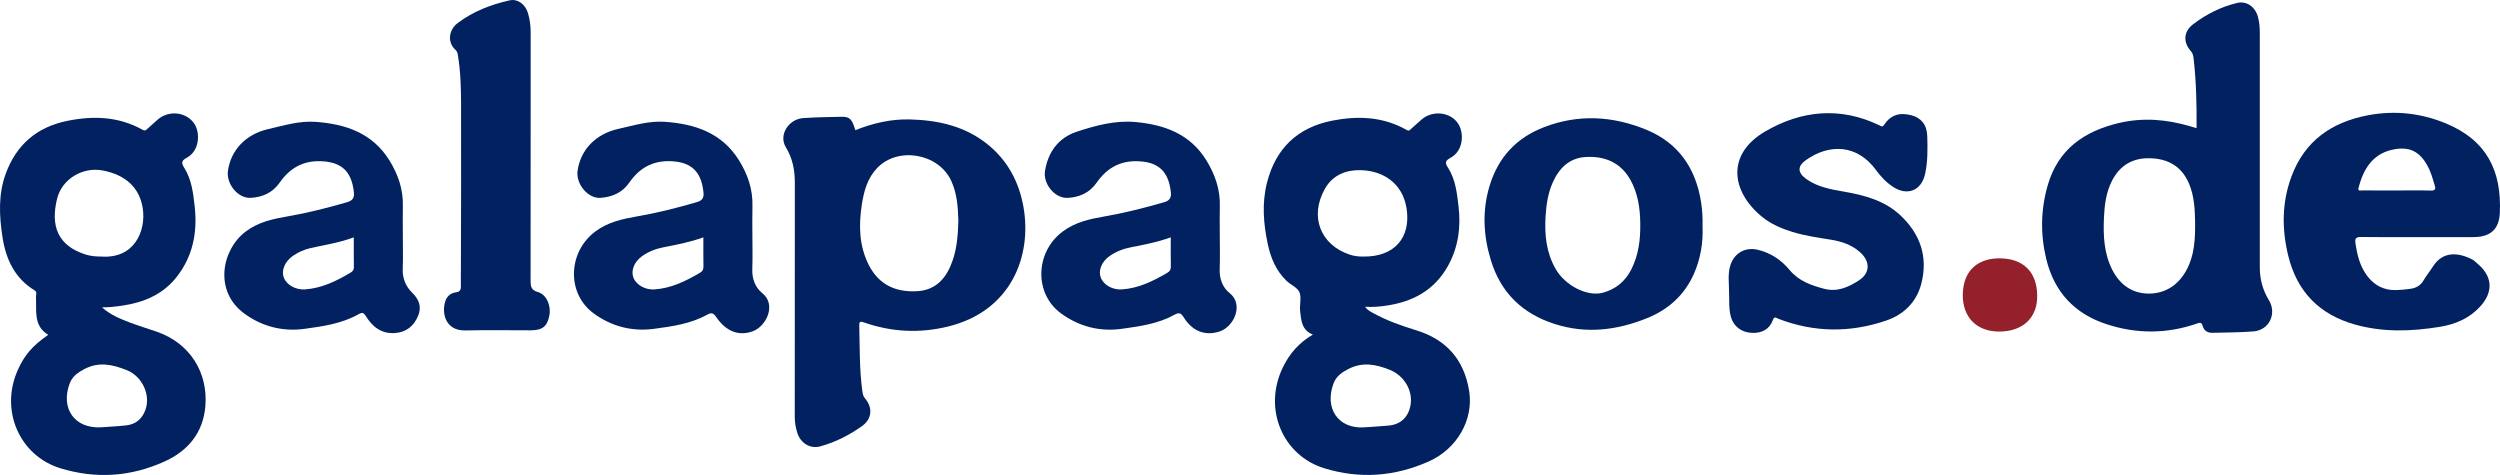 <?xml version="1.0" encoding="utf-8"?>
<!-- Generator: Adobe Illustrator 16.0.0, SVG Export Plug-In . SVG Version: 6.00 Build 0)  -->
<!DOCTYPE svg PUBLIC "-//W3C//DTD SVG 1.1//EN" "http://www.w3.org/Graphics/SVG/1.1/DTD/svg11.dtd">
<svg version="1.1" id="Ebene_1" xmlns="http://www.w3.org/2000/svg" xmlns:xlink="http://www.w3.org/1999/xlink" x="0px" y="0px"
	 width="200px" height="38px" viewBox="0 0 200 38" enable-background="new 0 0 200 38" xml:space="preserve">
<g>
	<path fill-rule="evenodd" clip-rule="evenodd" fill="none" d="M8.162,24.587c0.55,0.003,1.076-0.055,1.6-0.132
		c1.724-0.254,3.261-0.882,4.376-2.305c1.291-1.648,1.664-3.55,1.44-5.6c-0.118-1.081-0.242-2.176-0.832-3.115
		c-0.268-0.426-0.22-0.587,0.208-0.823c1.038-0.574,1.069-2.005,0.584-2.725c-0.638-0.947-2.039-1.079-2.904-0.336
		c-0.299,0.257-0.591,0.521-0.882,0.789c-0.106,0.098-0.172,0.142-0.337,0.049c-1.919-1.08-3.968-1.144-6.059-0.714
		c-2.393,0.492-4.043,1.889-4.896,4.218c-0.613,1.674-0.523,3.389-0.257,5.104c0.272,1.754,0.982,3.263,2.549,4.223
		c0.257,0.158,0.116,0.356,0.125,0.545c0.059,1.097-0.221,2.301,0.979,3.022c-1.302,0.909-1.903,1.629-2.439,2.828
		c-1.443,3.23,0.154,6.86,3.438,7.854c2.852,0.863,5.599,0.665,8.278-0.536c1.889-0.845,3.121-2.303,3.296-4.444
		c0.219-2.679-1.222-5.024-3.878-5.95c-0.724-0.252-1.462-0.468-2.178-0.743C9.589,25.496,8.805,25.176,8.162,24.587z
		 M105.029,26.767c-1.125,0.659-1.883,1.544-2.412,2.642c-1.605,3.336,0.025,7.048,3.329,8.054c2.871,0.875,5.624,0.656,8.328-0.535
		c2.3-1.014,3.626-3.368,3.256-5.654c-0.407-2.52-1.84-4.117-4.241-4.853c-1.175-0.36-2.333-0.766-3.415-1.362
		c-0.225-0.124-0.471-0.235-0.671-0.518c0.603,0.04,1.125-0.009,1.646-0.082c2.12-0.298,3.867-1.205,4.962-3.143
		c0.843-1.491,1.069-3.109,0.87-4.797c-0.127-1.079-0.241-2.177-0.848-3.108c-0.278-0.426-0.181-0.569,0.212-0.787
		c1.048-0.581,1.084-1.986,0.612-2.721c-0.609-0.948-2.037-1.097-2.902-0.365c-0.301,0.254-0.588,0.525-0.884,0.786
		c-0.094,0.083-0.148,0.181-0.333,0.076c-1.88-1.069-3.895-1.152-5.956-0.749c-2.768,0.542-4.525,2.211-5.225,4.965
		c-0.419,1.651-0.283,3.315,0.075,4.968c0.235,1.083,0.664,2.067,1.454,2.853c0.348,0.345,0.93,0.566,1.079,0.967
		c0.161,0.434-0.018,1.011,0.046,1.529C104.103,25.657,104.133,26.405,105.029,26.767z M68.426,10.413
		c-0.26-0.878-0.45-1.083-1.084-1.072c-1.024,0.018-2.049,0.035-3.07,0.103c-1.203,0.08-1.994,1.374-1.408,2.327
		c0.545,0.889,0.724,1.837,0.723,2.856c-0.005,6.229-0.001,12.459-0.006,18.688c0,0.456,0.069,0.896,0.207,1.321
		c0.27,0.835,1.039,1.292,1.845,1.069c1.211-0.334,2.325-0.899,3.344-1.631c0.779-0.559,0.858-1.461,0.233-2.19
		c-0.16-0.186-0.194-0.39-0.225-0.612c-0.235-1.732-0.199-3.477-0.243-5.218c-0.008-0.314,0.056-0.373,0.363-0.265
		c2.211,0.774,4.438,0.894,6.738,0.332c5.032-1.231,6.731-5.606,6.035-9.564c-0.346-1.969-1.242-3.675-2.811-4.963
		c-1.838-1.508-4.016-1.986-6.306-2.042C71.265,9.516,69.819,9.861,68.426,10.413z M175.726,10.256
		c-0.188-0.057-0.348-0.106-0.509-0.154c-1.897-0.559-3.801-0.72-5.752-0.25c-2.744,0.66-4.808,2.097-5.638,4.944
		c-0.569,1.954-0.605,3.943-0.125,5.926c0.64,2.645,2.269,4.378,4.825,5.214c2.413,0.79,4.829,0.784,7.23-0.053
		c0.263-0.091,0.376-0.1,0.458,0.199c0.104,0.379,0.403,0.552,0.78,0.543c1.091-0.026,2.186-0.027,3.273-0.111
		c1.275-0.099,1.903-1.425,1.237-2.516c-0.486-0.795-0.719-1.671-0.72-2.601c-0.005-6.245-0.003-12.489,0-18.734
		c0-0.451-0.029-0.896-0.152-1.33c-0.226-0.797-0.904-1.278-1.665-1.097c-1.292,0.308-2.47,0.901-3.522,1.707
		c-0.767,0.587-0.81,1.436-0.174,2.149c0.17,0.191,0.196,0.403,0.22,0.612C175.702,6.54,175.74,8.382,175.726,10.256z
		 M193.505,18.97c1.451,0,2.901,0.001,4.352,0c1.35-0.001,2.072-0.589,2.131-1.958c0.142-3.292-0.999-5.772-4.344-7.15
		c-1.972-0.813-4.084-1.047-6.228-0.635c-2.885,0.555-5.032,2.032-6.096,4.89c-0.776,2.085-0.785,4.205-0.258,6.353
		c0.709,2.896,2.514,4.7,5.329,5.493c2.247,0.633,4.519,0.558,6.796,0.185c1.245-0.204,2.362-0.675,3.23-1.626
		c1.091-1.196,0.983-2.454-0.27-3.475c-0.12-0.098-0.229-0.216-0.363-0.285c-1.105-0.57-2.351-0.697-3.151,0.565
		c-0.239,0.377-0.527,0.723-0.749,1.108c-0.239,0.414-0.599,0.603-1.035,0.668c-0.387,0.057-0.779,0.094-1.17,0.105
		c-0.933,0.026-1.693-0.354-2.266-1.087c-0.611-0.783-0.84-1.715-0.978-2.682c-0.057-0.398,0.083-0.484,0.464-0.478
		C190.434,18.983,191.97,18.97,193.505,18.97z M138.324,23.371c0.033,0.669-0.037,1.347,0.153,2.005
		c0.212,0.735,0.822,1.205,1.637,1.252c0.832,0.048,1.45-0.291,1.709-1.017c0.126-0.353,0.271-0.177,0.45-0.107
		c2.854,1.101,5.741,1.123,8.613,0.143c1.408-0.48,2.437-1.466,2.821-2.974c0.545-2.14-0.098-3.951-1.66-5.43
		c-1.259-1.192-2.862-1.62-4.509-1.908c-1.061-0.185-2.124-0.364-3.031-1.01c-0.703-0.501-0.739-1.018-0.035-1.518
		c1.907-1.353,4.12-1.229,5.587,0.774c0.388,0.531,0.83,1.004,1.382,1.368c1.139,0.748,2.269,0.308,2.563-1.031
		c0.22-0.999,0.206-2.026,0.173-3.039c-0.03-0.927-0.519-1.467-1.278-1.661c-0.961-0.246-1.656-0.014-2.176,0.771
		c-0.136,0.205-0.21,0.115-0.353,0.047c-3.137-1.515-6.24-1.217-9.156,0.479c-3.097,1.803-2.751,4.757-0.29,6.8
		c0.72,0.598,1.567,0.961,2.454,1.236c1.014,0.314,2.06,0.46,3.104,0.627c0.834,0.132,1.63,0.4,2.284,0.966
		c0.866,0.75,0.861,1.694-0.05,2.284c-0.839,0.543-1.734,0.957-2.794,0.673c-1.047-0.281-2.018-0.612-2.77-1.516
		c-0.656-0.789-1.52-1.375-2.566-1.611c-0.983-0.222-1.846,0.274-2.156,1.24C138.203,21.929,138.328,22.651,138.324,23.371z
		 M136.204,18.091c0.015-0.64-0.016-1.275-0.115-1.909c-0.432-2.747-1.828-4.763-4.413-5.817c-2.675-1.091-5.4-1.246-8.133-0.199
		c-2.212,0.847-3.682,2.403-4.378,4.711c-0.604,2.004-0.496,3.981,0.109,5.953c0.799,2.604,2.521,4.254,5.081,5.082
		c2.533,0.819,4.99,0.514,7.396-0.453c1.69-0.68,2.996-1.832,3.757-3.539C136.048,20.704,136.257,19.42,136.204,18.091z
		 M32.227,18.863c0-0.794-0.017-1.588,0.004-2.381c0.035-1.343-0.39-2.549-1.08-3.66c-1.357-2.186-3.495-2.897-5.886-3.075
		c-1.316-0.098-2.569,0.294-3.829,0.585c-1.779,0.41-2.972,1.684-3.198,3.341c-0.141,1.035,0.793,2.2,1.809,2.153
		c0.933-0.043,1.762-0.401,2.326-1.214c0.903-1.3,2.099-1.869,3.693-1.688c1.543,0.174,2.103,1.101,2.249,2.472
		c0.044,0.42-0.104,0.652-0.537,0.777c-1.574,0.455-3.158,0.859-4.771,1.137c-1.183,0.204-2.335,0.451-3.333,1.2
		c-1.932,1.449-2.589,4.768-0.132,6.568c1.429,1.047,3.076,1.466,4.833,1.227c1.484-0.203,2.98-0.418,4.319-1.171
		c0.301-0.169,0.406-0.119,0.579,0.159c0.527,0.851,1.243,1.419,2.304,1.351c0.911-0.058,1.528-0.546,1.873-1.379
		c0.301-0.728,0.08-1.308-0.476-1.853c-0.512-0.502-0.785-1.144-0.753-1.91C32.254,20.625,32.227,19.743,32.227,18.863z
		 M60.192,18.876c0-0.794-0.018-1.588,0.004-2.382c0.038-1.343-0.383-2.551-1.072-3.662c-1.367-2.203-3.521-2.917-5.932-3.087
		c-1.282-0.091-2.501,0.293-3.73,0.567c-1.813,0.404-3.019,1.671-3.256,3.348c-0.149,1.057,0.827,2.244,1.845,2.168
		c0.913-0.067,1.731-0.407,2.28-1.206c0.913-1.326,2.13-1.885,3.739-1.694c1.481,0.176,2.082,1.086,2.211,2.506
		c0.038,0.41-0.126,0.617-0.526,0.734c-1.572,0.459-3.157,0.862-4.771,1.14c-1.183,0.205-2.333,0.453-3.337,1.194
		c-2.224,1.641-2.337,4.976-0.153,6.57c1.43,1.044,3.074,1.471,4.832,1.234c1.45-0.196,2.915-0.396,4.228-1.121
		c0.351-0.194,0.507-0.165,0.741,0.177c0.792,1.157,1.783,1.533,2.883,1.156c1.14-0.389,1.953-2.152,0.806-3.066
		c-0.567-0.452-0.832-1.149-0.801-1.936C60.219,20.638,60.192,19.756,60.192,18.876z M97.583,18.869
		c0-0.794-0.018-1.589,0.004-2.382c0.037-1.343-0.392-2.547-1.076-3.661c-1.303-2.12-3.37-2.86-5.681-3.067
		c-1.626-0.146-3.199,0.281-4.715,0.785c-1.432,0.475-2.268,1.607-2.515,3.125c-0.168,1.032,0.78,2.2,1.798,2.158
		c0.934-0.04,1.764-0.397,2.328-1.21c0.903-1.299,2.097-1.871,3.691-1.693c1.553,0.173,2.105,1.104,2.253,2.467
		c0.045,0.417-0.097,0.656-0.532,0.781c-1.574,0.455-3.158,0.859-4.771,1.138c-1.182,0.204-2.333,0.455-3.335,1.197
		c-2.222,1.645-2.33,4.979-0.14,6.569c1.432,1.04,3.074,1.472,4.833,1.229c1.449-0.2,2.916-0.397,4.227-1.125
		c0.359-0.2,0.522-0.154,0.736,0.19c0.787,1.263,1.87,1.479,2.888,1.141c1.154-0.384,1.942-2.161,0.795-3.067
		c-0.569-0.45-0.827-1.151-0.796-1.938C97.609,20.63,97.583,19.748,97.583,18.869z M42.451,12.464c0-3.296-0.002-6.591,0.003-9.887
		c0.001-0.522-0.067-1.034-0.216-1.53c-0.209-0.699-0.819-1.164-1.462-1.021c-1.492,0.331-2.91,0.88-4.146,1.806
		c-0.736,0.551-0.861,1.552-0.193,2.152c0.142,0.127,0.172,0.286,0.2,0.458c0.214,1.298,0.245,2.612,0.25,3.921
		c0.017,4.365-0.005,8.73-0.013,13.095c-0.001,0.483-0.017,0.967-0.002,1.449c0.009,0.292-0.095,0.438-0.386,0.476
		c-0.428,0.056-0.734,0.316-0.861,0.717c-0.309,0.974,0.022,2.37,1.603,2.334c1.74-0.04,3.481-0.009,5.223-0.01
		c0.943,0,1.328-0.307,1.5-1.19c0.152-0.782-0.23-1.676-0.925-1.873c-0.54-0.152-0.579-0.461-0.578-0.907
		C42.455,19.125,42.452,15.794,42.451,12.464z M159.923,26.526c1.875,0.004,3.068-1.08,3.054-2.854
		c-0.017-2.003-1.195-2.975-2.938-3.004c-1.721-0.03-2.988,0.893-3.016,2.903C156.998,25.387,158.143,26.521,159.923,26.526z"/>
	<path fill-rule="evenodd" clip-rule="evenodd" fill="#012161" d="M8.162,24.587c0.644,0.589,1.427,0.908,2.212,1.209
		c0.716,0.275,1.454,0.491,2.178,0.743c2.656,0.925,4.097,3.271,3.878,5.95c-0.175,2.142-1.407,3.599-3.296,4.444
		c-2.679,1.201-5.426,1.399-8.278,0.536c-3.284-0.994-4.881-4.624-3.438-7.854c0.536-1.199,1.137-1.919,2.439-2.828
		c-1.2-0.722-0.92-1.925-0.979-3.022c-0.01-0.188,0.131-0.387-0.125-0.545c-1.567-0.96-2.277-2.469-2.549-4.223
		c-0.266-1.714-0.356-3.43,0.257-5.104c0.853-2.33,2.503-3.727,4.896-4.218c2.091-0.43,4.14-0.366,6.059,0.714
		c0.165,0.093,0.23,0.049,0.337-0.049c0.291-0.267,0.583-0.532,0.882-0.789c0.865-0.742,2.266-0.61,2.904,0.336
		c0.485,0.719,0.454,2.15-0.584,2.725c-0.429,0.236-0.476,0.397-0.208,0.823c0.59,0.939,0.714,2.034,0.832,3.115
		c0.224,2.049-0.149,3.951-1.44,5.6c-1.115,1.423-2.652,2.051-4.376,2.305C9.237,24.532,8.712,24.591,8.162,24.587z M8.099,20.524
		c2.657,0.189,3.578-2.044,3.328-3.813c-0.234-1.655-1.341-2.716-3.203-3.072c-1.601-0.306-3.261,0.666-3.655,2.254
		c-0.537,2.162,0.034,3.755,2.271,4.466C7.274,20.496,7.707,20.526,8.099,20.524z M8.067,34.184
		c0.605-0.044,1.321-0.075,2.032-0.154c0.763-0.084,1.276-0.515,1.538-1.252c0.434-1.225-0.292-2.687-1.483-3.162
		c-1.141-0.455-2.233-0.705-3.404-0.091c-0.525,0.275-0.965,0.587-1.175,1.148C4.829,32.669,5.957,34.294,8.067,34.184z"/>
	<path fill-rule="evenodd" clip-rule="evenodd" fill="#012161" d="M105.029,26.767c-0.896-0.361-0.926-1.109-1.016-1.834
		c-0.064-0.518,0.115-1.095-0.046-1.529c-0.149-0.401-0.731-0.622-1.079-0.967c-0.79-0.786-1.219-1.769-1.454-2.853
		c-0.358-1.652-0.495-3.316-0.075-4.968c0.7-2.754,2.457-4.423,5.225-4.965c2.061-0.403,4.075-0.32,5.956,0.749
		c0.185,0.105,0.239,0.007,0.333-0.076c0.296-0.261,0.583-0.532,0.884-0.786c0.865-0.732,2.293-0.583,2.902,0.365
		c0.472,0.735,0.436,2.141-0.612,2.721c-0.393,0.217-0.49,0.361-0.212,0.787c0.607,0.931,0.721,2.029,0.848,3.108
		c0.199,1.688-0.027,3.307-0.87,4.797c-1.095,1.938-2.842,2.845-4.962,3.143c-0.521,0.073-1.043,0.122-1.646,0.082
		c0.2,0.283,0.446,0.394,0.671,0.518c1.082,0.596,2.239,1.002,3.415,1.362c2.4,0.735,3.833,2.333,4.241,4.853
		c0.37,2.286-0.956,4.64-3.256,5.654c-2.705,1.191-5.458,1.41-8.328,0.535c-3.303-1.006-4.934-4.718-3.329-8.054
		C103.146,28.311,103.904,27.426,105.029,26.767z M109.079,20.524c2.461,0.033,3.801-1.5,3.451-3.824
		c-0.306-2.036-1.875-3.042-3.665-3.087c-1.159-0.03-2.235,0.37-2.866,1.479c-1.259,2.215-0.38,4.507,2.007,5.288
		C108.403,20.511,108.807,20.531,109.079,20.524z M109.069,34.19c0.68-0.047,1.361-0.079,2.04-0.146
		c0.97-0.095,1.582-0.696,1.738-1.669c0.188-1.175-0.55-2.332-1.638-2.776c-1.128-0.46-2.206-0.667-3.355-0.072
		c-0.527,0.272-0.964,0.589-1.173,1.15C105.936,32.675,107.07,34.296,109.069,34.19z"/>
	<path fill-rule="evenodd" clip-rule="evenodd" fill="#012161" d="M68.426,10.413c1.394-0.552,2.839-0.896,4.335-0.86
		c2.29,0.056,4.468,0.533,6.306,2.042c1.569,1.288,2.464,2.994,2.811,4.963c0.696,3.958-1.003,8.333-6.035,9.564
		c-2.3,0.562-4.526,0.442-6.738-0.332c-0.307-0.107-0.371-0.049-0.363,0.265c0.044,1.742,0.008,3.486,0.243,5.218
		c0.03,0.223,0.065,0.426,0.225,0.612c0.625,0.729,0.546,1.631-0.233,2.19c-1.02,0.731-2.133,1.297-3.344,1.631
		c-0.806,0.223-1.575-0.234-1.845-1.069c-0.138-0.426-0.208-0.866-0.207-1.321c0.005-6.229,0.001-12.459,0.006-18.688
		c0.001-1.02-0.178-1.968-0.723-2.856c-0.585-0.953,0.206-2.247,1.408-2.327c1.021-0.068,2.046-0.085,3.07-0.103
		C67.976,9.329,68.166,9.535,68.426,10.413z M76.668,17.672c-0.028-1.131-0.105-2.206-0.577-3.219
		c-1.015-2.182-4.249-2.749-5.914-1.017c-0.785,0.816-1.067,1.855-1.233,2.946c-0.254,1.67-0.218,3.302,0.571,4.84
		c0.813,1.583,2.18,2.171,3.86,2.074c1.559-0.09,2.384-1.112,2.851-2.504C76.571,19.769,76.639,18.702,76.668,17.672z"/>
	<path fill-rule="evenodd" clip-rule="evenodd" fill="#012161" d="M175.726,10.256c0.014-1.874-0.024-3.717-0.235-5.552
		c-0.024-0.208-0.05-0.421-0.22-0.612c-0.635-0.713-0.593-1.562,0.174-2.149c1.052-0.806,2.231-1.398,3.522-1.707
		c0.761-0.181,1.439,0.299,1.665,1.097c0.123,0.434,0.152,0.878,0.152,1.33c-0.003,6.245-0.004,12.489,0,18.734
		c0.001,0.93,0.234,1.806,0.72,2.601c0.667,1.091,0.039,2.417-1.237,2.516c-1.088,0.084-2.182,0.085-3.273,0.111
		c-0.377,0.008-0.675-0.165-0.78-0.543c-0.083-0.299-0.195-0.29-0.458-0.199c-2.401,0.836-4.817,0.842-7.23,0.053
		c-2.556-0.835-4.185-2.569-4.825-5.214c-0.48-1.982-0.444-3.972,0.125-5.926c0.831-2.848,2.894-4.285,5.638-4.944
		c1.951-0.47,3.855-0.309,5.752,0.25C175.378,10.15,175.539,10.2,175.726,10.256z M175.607,17.64
		c-0.024-0.81-0.044-1.913-0.487-2.954c-0.588-1.382-1.677-1.987-3.106-2.027c-1.387-0.039-2.427,0.556-3.066,1.825
		c-0.459,0.914-0.586,1.898-0.631,2.902c-0.063,1.44-0.011,2.859,0.658,4.185c0.625,1.238,1.645,1.934,2.983,1.916
		c1.304-0.018,2.327-0.705,2.966-1.892C175.542,20.451,175.631,19.202,175.607,17.64z"/>
	<path fill-rule="evenodd" clip-rule="evenodd" fill="#012161" d="M193.505,18.97c-1.536,0-3.072,0.013-4.607-0.01
		c-0.381-0.006-0.521,0.08-0.464,0.478c0.137,0.967,0.366,1.898,0.978,2.682c0.573,0.733,1.333,1.113,2.266,1.087
		c0.391-0.011,0.783-0.048,1.17-0.105c0.436-0.065,0.796-0.254,1.035-0.668c0.222-0.386,0.51-0.731,0.749-1.108
		c0.801-1.262,2.046-1.135,3.151-0.565c0.134,0.069,0.244,0.187,0.363,0.285c1.253,1.021,1.361,2.279,0.27,3.475
		c-0.868,0.951-1.985,1.423-3.23,1.626c-2.278,0.373-4.549,0.448-6.796-0.185c-2.815-0.793-4.619-2.597-5.329-5.493
		c-0.526-2.147-0.518-4.267,0.258-6.353c1.063-2.858,3.211-4.334,6.096-4.89c2.144-0.413,4.256-0.178,6.228,0.635
		c3.346,1.378,4.486,3.858,4.344,7.15c-0.059,1.37-0.781,1.957-2.131,1.958C196.406,18.971,194.956,18.97,193.505,18.97z
		 M191.756,15.237c0.902,0,1.805-0.018,2.706,0.009c0.354,0.01,0.406-0.11,0.316-0.411c-0.161-0.542-0.308-1.089-0.586-1.588
		c-0.668-1.198-1.526-1.57-2.865-1.255c-1.606,0.377-2.286,1.655-2.643,3.03c-0.076,0.292,0.136,0.211,0.263,0.212
		C189.884,15.24,190.82,15.237,191.756,15.237z"/>
	<path fill-rule="evenodd" clip-rule="evenodd" fill="#012161" d="M138.325,23.371c0.003-0.72-0.122-1.442,0.108-2.157
		c0.31-0.965,1.173-1.462,2.156-1.24c1.046,0.237,1.91,0.822,2.566,1.611c0.752,0.904,1.723,1.235,2.77,1.516
		c1.06,0.284,1.955-0.13,2.794-0.673c0.911-0.59,0.916-1.535,0.05-2.284c-0.654-0.566-1.45-0.833-2.284-0.966
		c-1.044-0.167-2.09-0.313-3.104-0.627c-0.886-0.274-1.733-0.638-2.454-1.236c-2.461-2.042-2.807-4.997,0.29-6.8
		c2.916-1.697,6.019-1.995,9.156-0.479c0.142,0.068,0.217,0.158,0.353-0.047c0.52-0.785,1.215-1.016,2.176-0.771
		c0.759,0.194,1.249,0.734,1.278,1.661c0.033,1.012,0.047,2.04-0.173,3.039c-0.294,1.339-1.425,1.779-2.563,1.031
		c-0.552-0.363-0.994-0.837-1.382-1.368c-1.467-2.002-3.681-2.127-5.587-0.774c-0.705,0.5-0.668,1.017,0.035,1.518
		c0.907,0.646,1.97,0.825,3.031,1.01c1.647,0.288,3.25,0.716,4.509,1.908c1.563,1.479,2.205,3.29,1.66,5.43
		c-0.384,1.508-1.413,2.493-2.821,2.974c-2.872,0.98-5.76,0.958-8.613-0.143c-0.18-0.069-0.324-0.245-0.45,0.107
		c-0.26,0.726-0.877,1.065-1.709,1.017c-0.814-0.047-1.425-0.517-1.637-1.252C138.288,24.718,138.357,24.041,138.325,23.371z"/>
	<path fill-rule="evenodd" clip-rule="evenodd" fill="#012161" d="M136.204,18.09c0.053,1.33-0.156,2.614-0.697,3.83
		c-0.761,1.708-2.066,2.859-3.757,3.539c-2.406,0.967-4.863,1.272-7.396,0.453c-2.559-0.827-4.282-2.478-5.081-5.082
		c-0.604-1.971-0.713-3.948-0.109-5.953c0.696-2.309,2.167-3.865,4.378-4.711c2.733-1.047,5.458-0.892,8.133,0.199
		c2.585,1.054,3.981,3.07,4.413,5.817C136.188,16.816,136.219,17.451,136.204,18.09z M131.222,17.877
		c-0.015-1.22-0.185-2.409-0.79-3.488c-0.788-1.405-2.068-1.916-3.579-1.828c-1.303,0.076-2.13,0.888-2.644,2.062
		c-0.379,0.866-0.51,1.783-0.565,2.715c-0.086,1.45,0.061,2.856,0.79,4.15c0.769,1.365,2.558,2.275,3.817,1.924
		c1.004-0.279,1.752-0.887,2.237-1.827C131.09,20.42,131.24,19.167,131.222,17.877z"/>
	<path fill-rule="evenodd" clip-rule="evenodd" fill="#012161" d="M32.227,18.863c0,0.88,0.028,1.761-0.008,2.64
		c-0.032,0.766,0.242,1.408,0.753,1.91c0.556,0.545,0.777,1.125,0.476,1.853c-0.345,0.833-0.961,1.322-1.873,1.379
		c-1.062,0.068-1.777-0.5-2.304-1.351c-0.172-0.278-0.278-0.328-0.579-0.159c-1.338,0.753-2.834,0.968-4.319,1.171
		c-1.758,0.24-3.405-0.18-4.833-1.227c-2.457-1.8-1.8-5.12,0.132-6.568c0.999-0.749,2.151-0.996,3.333-1.2
		c1.614-0.278,3.198-0.683,4.771-1.137c0.433-0.125,0.582-0.357,0.537-0.777c-0.146-1.372-0.706-2.298-2.249-2.472
		c-1.594-0.18-2.79,0.388-3.693,1.688c-0.564,0.813-1.393,1.171-2.326,1.214c-1.016,0.047-1.95-1.118-1.809-2.153
		c0.226-1.657,1.419-2.931,3.198-3.341c1.26-0.291,2.513-0.683,3.829-0.585c2.391,0.178,4.528,0.89,5.886,3.075
		c0.69,1.11,1.115,2.317,1.08,3.66C32.209,17.275,32.227,18.069,32.227,18.863z M28.304,18.987c-1.13,0.425-2.29,0.598-3.431,0.852
		c-0.514,0.115-1.002,0.327-1.442,0.631c-0.634,0.439-0.94,1.158-0.733,1.718c0.228,0.617,0.961,1.014,1.702,0.963
		c1.35-0.092,2.517-0.67,3.653-1.345c0.176-0.104,0.262-0.228,0.257-0.451C28.295,20.583,28.304,19.81,28.304,18.987z"/>
	<path fill-rule="evenodd" clip-rule="evenodd" fill="#012161" d="M60.192,18.876c0,0.88,0.026,1.761-0.008,2.64
		c-0.031,0.787,0.234,1.484,0.801,1.936c1.147,0.915,0.334,2.677-0.806,3.066c-1.1,0.376-2.091,0.001-2.883-1.156
		c-0.234-0.342-0.39-0.371-0.741-0.177c-1.313,0.725-2.778,0.925-4.228,1.121c-1.757,0.237-3.401-0.189-4.832-1.234
		c-2.185-1.594-2.071-4.929,0.153-6.57c1.004-0.741,2.154-0.989,3.337-1.194c1.613-0.278,3.198-0.681,4.771-1.14
		c0.4-0.117,0.563-0.325,0.526-0.734c-0.13-1.42-0.73-2.33-2.211-2.506c-1.609-0.191-2.826,0.369-3.739,1.694
		c-0.549,0.798-1.367,1.138-2.28,1.206c-1.018,0.076-1.994-1.111-1.845-2.168c0.238-1.677,1.443-2.944,3.256-3.348
		c1.229-0.273,2.448-0.658,3.73-0.567c2.411,0.171,4.564,0.884,5.932,3.087c0.689,1.11,1.11,2.319,1.072,3.662
		C60.174,17.288,60.192,18.082,60.192,18.876z M56.27,18.986c-1.079,0.396-2.146,0.591-3.212,0.801
		c-0.621,0.122-1.209,0.354-1.727,0.732c-0.606,0.442-0.873,1.154-0.657,1.698c0.234,0.592,0.964,0.983,1.67,0.937
		c1.35-0.088,2.518-0.664,3.657-1.334c0.195-0.115,0.28-0.254,0.275-0.494C56.26,20.569,56.27,19.812,56.27,18.986z"/>
	<path fill-rule="evenodd" clip-rule="evenodd" fill="#012161" d="M97.583,18.869c0,0.879,0.027,1.761-0.008,2.64
		c-0.031,0.786,0.227,1.488,0.796,1.938c1.147,0.906,0.359,2.683-0.795,3.067c-1.019,0.338-2.102,0.122-2.888-1.141
		c-0.214-0.344-0.376-0.39-0.736-0.19c-1.311,0.727-2.777,0.924-4.227,1.125c-1.759,0.243-3.401-0.19-4.833-1.229
		c-2.189-1.59-2.082-4.925,0.14-6.569c1.002-0.743,2.153-0.993,3.335-1.197c1.613-0.279,3.198-0.683,4.771-1.138
		c0.435-0.125,0.577-0.364,0.532-0.781c-0.148-1.363-0.701-2.294-2.253-2.467c-1.594-0.178-2.788,0.394-3.691,1.693
		c-0.564,0.813-1.395,1.17-2.328,1.21c-1.019,0.042-1.967-1.125-1.798-2.158c0.248-1.518,1.083-2.65,2.515-3.125
		c1.516-0.504,3.089-0.931,4.715-0.785c2.311,0.207,4.378,0.947,5.681,3.067c0.685,1.113,1.113,2.318,1.076,3.661
		C97.565,17.28,97.583,18.074,97.583,18.869z M93.661,18.986c-1.067,0.39-2.116,0.589-3.167,0.791
		c-0.64,0.123-1.244,0.357-1.776,0.744c-0.607,0.443-0.87,1.155-0.652,1.699c0.237,0.594,0.962,0.98,1.673,0.933
		c1.35-0.089,2.518-0.666,3.657-1.336c0.196-0.116,0.276-0.258,0.271-0.496C93.65,20.565,93.661,19.808,93.661,18.986z"/>
	<path fill-rule="evenodd" clip-rule="evenodd" fill="#012161" d="M42.451,12.464c0,3.33,0.004,6.66-0.004,9.991
		c-0.001,0.446,0.038,0.755,0.578,0.907c0.695,0.196,1.077,1.091,0.925,1.873c-0.172,0.884-0.557,1.19-1.5,1.19
		c-1.741,0.001-3.483-0.03-5.223,0.01c-1.581,0.036-1.912-1.36-1.603-2.334c0.126-0.401,0.433-0.661,0.861-0.717
		c0.292-0.039,0.395-0.185,0.386-0.476c-0.014-0.482,0.001-0.965,0.002-1.449c0.008-4.365,0.03-8.73,0.013-13.095
		c-0.005-1.309-0.035-2.623-0.25-3.921c-0.028-0.173-0.058-0.331-0.2-0.458c-0.668-0.601-0.543-1.601,0.193-2.152
		c1.236-0.925,2.654-1.475,4.146-1.806c0.644-0.143,1.253,0.322,1.462,1.021c0.149,0.496,0.217,1.007,0.216,1.53
		C42.449,5.873,42.451,9.168,42.451,12.464z"/>
	<path fill-rule="evenodd" clip-rule="evenodd" fill="#94202C" d="M159.923,26.526c-1.781-0.005-2.925-1.139-2.9-2.956
		c0.027-2.01,1.295-2.933,3.016-2.903c1.743,0.03,2.922,1.001,2.938,3.004C162.992,25.446,161.799,26.53,159.923,26.526z"/>
	<path fill-rule="evenodd" clip-rule="evenodd" fill="none" d="M8.099,20.524c-0.392,0.002-0.825-0.028-1.258-0.165
		c-2.237-0.71-2.808-2.304-2.271-4.466c0.394-1.588,2.054-2.56,3.655-2.254c1.862,0.355,2.969,1.417,3.203,3.072
		C11.677,18.479,10.755,20.713,8.099,20.524z"/>
	<path fill-rule="evenodd" clip-rule="evenodd" fill="none" d="M8.067,34.184c-2.11,0.11-3.238-1.515-2.493-3.51
		c0.21-0.561,0.65-0.874,1.175-1.148c1.171-0.614,2.263-0.364,3.404,0.091c1.191,0.475,1.917,1.937,1.483,3.162
		c-0.261,0.737-0.774,1.168-1.538,1.252C9.388,34.109,8.672,34.14,8.067,34.184z"/>
	<path fill-rule="evenodd" clip-rule="evenodd" fill="none" d="M109.079,20.524c-0.271,0.006-0.676-0.014-1.073-0.144
		c-2.387-0.781-3.267-3.072-2.007-5.288c0.631-1.11,1.707-1.509,2.866-1.479c1.79,0.045,3.358,1.051,3.665,3.087
		C112.879,19.024,111.54,20.557,109.079,20.524z"/>
	<path fill-rule="evenodd" clip-rule="evenodd" fill="none" d="M109.069,34.19c-1.999,0.106-3.133-1.515-2.389-3.513
		c0.209-0.562,0.646-0.878,1.173-1.15c1.15-0.594,2.227-0.388,3.355,0.072c1.087,0.444,1.825,1.601,1.638,2.776
		c-0.156,0.973-0.768,1.574-1.738,1.669C110.431,34.111,109.75,34.143,109.069,34.19z"/>
	<path fill-rule="evenodd" clip-rule="evenodd" fill="none" d="M76.668,17.672c-0.029,1.03-0.097,2.097-0.441,3.121
		c-0.467,1.393-1.292,2.415-2.851,2.504c-1.68,0.097-3.047-0.491-3.86-2.074c-0.79-1.539-0.825-3.17-0.571-4.84
		c0.166-1.091,0.448-2.13,1.233-2.946c1.665-1.732,4.899-1.165,5.914,1.017C76.563,15.466,76.641,16.541,76.668,17.672z"/>
	<path fill-rule="evenodd" clip-rule="evenodd" fill="none" d="M175.607,17.64c0.024,1.562-0.066,2.811-0.683,3.956
		c-0.64,1.187-1.662,1.874-2.966,1.892c-1.338,0.018-2.358-0.677-2.983-1.916c-0.669-1.326-0.721-2.745-0.658-4.185
		c0.044-1.004,0.171-1.988,0.631-2.902c0.639-1.269,1.679-1.864,3.066-1.825c1.429,0.04,2.518,0.645,3.106,2.027
		C175.563,15.728,175.583,16.83,175.607,17.64z"/>
	<path fill-rule="evenodd" clip-rule="evenodd" fill="none" d="M191.756,15.237c-0.936,0-1.872,0.002-2.808-0.003
		c-0.127-0.001-0.339,0.08-0.263-0.212c0.357-1.375,1.037-2.653,2.643-3.03c1.339-0.314,2.196,0.057,2.865,1.255
		c0.278,0.499,0.425,1.045,0.586,1.588c0.089,0.3,0.038,0.421-0.316,0.411C193.562,15.22,192.659,15.237,191.756,15.237z"/>
	<path fill-rule="evenodd" clip-rule="evenodd" fill="none" d="M131.221,17.877c0.02,1.29-0.131,2.543-0.733,3.709
		c-0.485,0.939-1.233,1.547-2.237,1.827c-1.259,0.351-3.048-0.559-3.817-1.924c-0.729-1.294-0.876-2.701-0.79-4.15
		c0.055-0.932,0.187-1.849,0.565-2.715c0.514-1.174,1.341-1.986,2.644-2.062c1.511-0.088,2.791,0.423,3.579,1.828
		C131.037,15.468,131.207,16.657,131.221,17.877z"/>
	<path fill-rule="evenodd" clip-rule="evenodd" fill="none" d="M28.304,18.987c0,0.822-0.009,1.596,0.006,2.369
		c0.004,0.223-0.082,0.347-0.257,0.451c-1.136,0.675-2.304,1.252-3.653,1.345c-0.741,0.051-1.475-0.346-1.702-0.963
		c-0.207-0.56,0.1-1.279,0.733-1.718c0.44-0.305,0.929-0.517,1.442-0.631C26.014,19.585,27.174,19.412,28.304,18.987z"/>
	<path fill-rule="evenodd" clip-rule="evenodd" fill="none" d="M56.27,18.986c0,0.826-0.01,1.583,0.006,2.339
		c0.005,0.24-0.08,0.379-0.275,0.494c-1.139,0.67-2.307,1.247-3.657,1.334c-0.707,0.046-1.436-0.345-1.67-0.937
		c-0.216-0.544,0.051-1.256,0.657-1.698c0.518-0.377,1.105-0.61,1.727-0.732C54.124,19.578,55.191,19.382,56.27,18.986z"/>
	<path fill-rule="evenodd" clip-rule="evenodd" fill="none" d="M93.661,18.986c0,0.821-0.01,1.579,0.006,2.335
		c0.005,0.238-0.075,0.38-0.271,0.496c-1.139,0.67-2.307,1.247-3.657,1.336c-0.711,0.047-1.436-0.339-1.673-0.933
		c-0.218-0.544,0.045-1.256,0.652-1.699c0.532-0.387,1.136-0.621,1.776-0.744C91.544,19.576,92.594,19.376,93.661,18.986z"/>
</g>
</svg>
